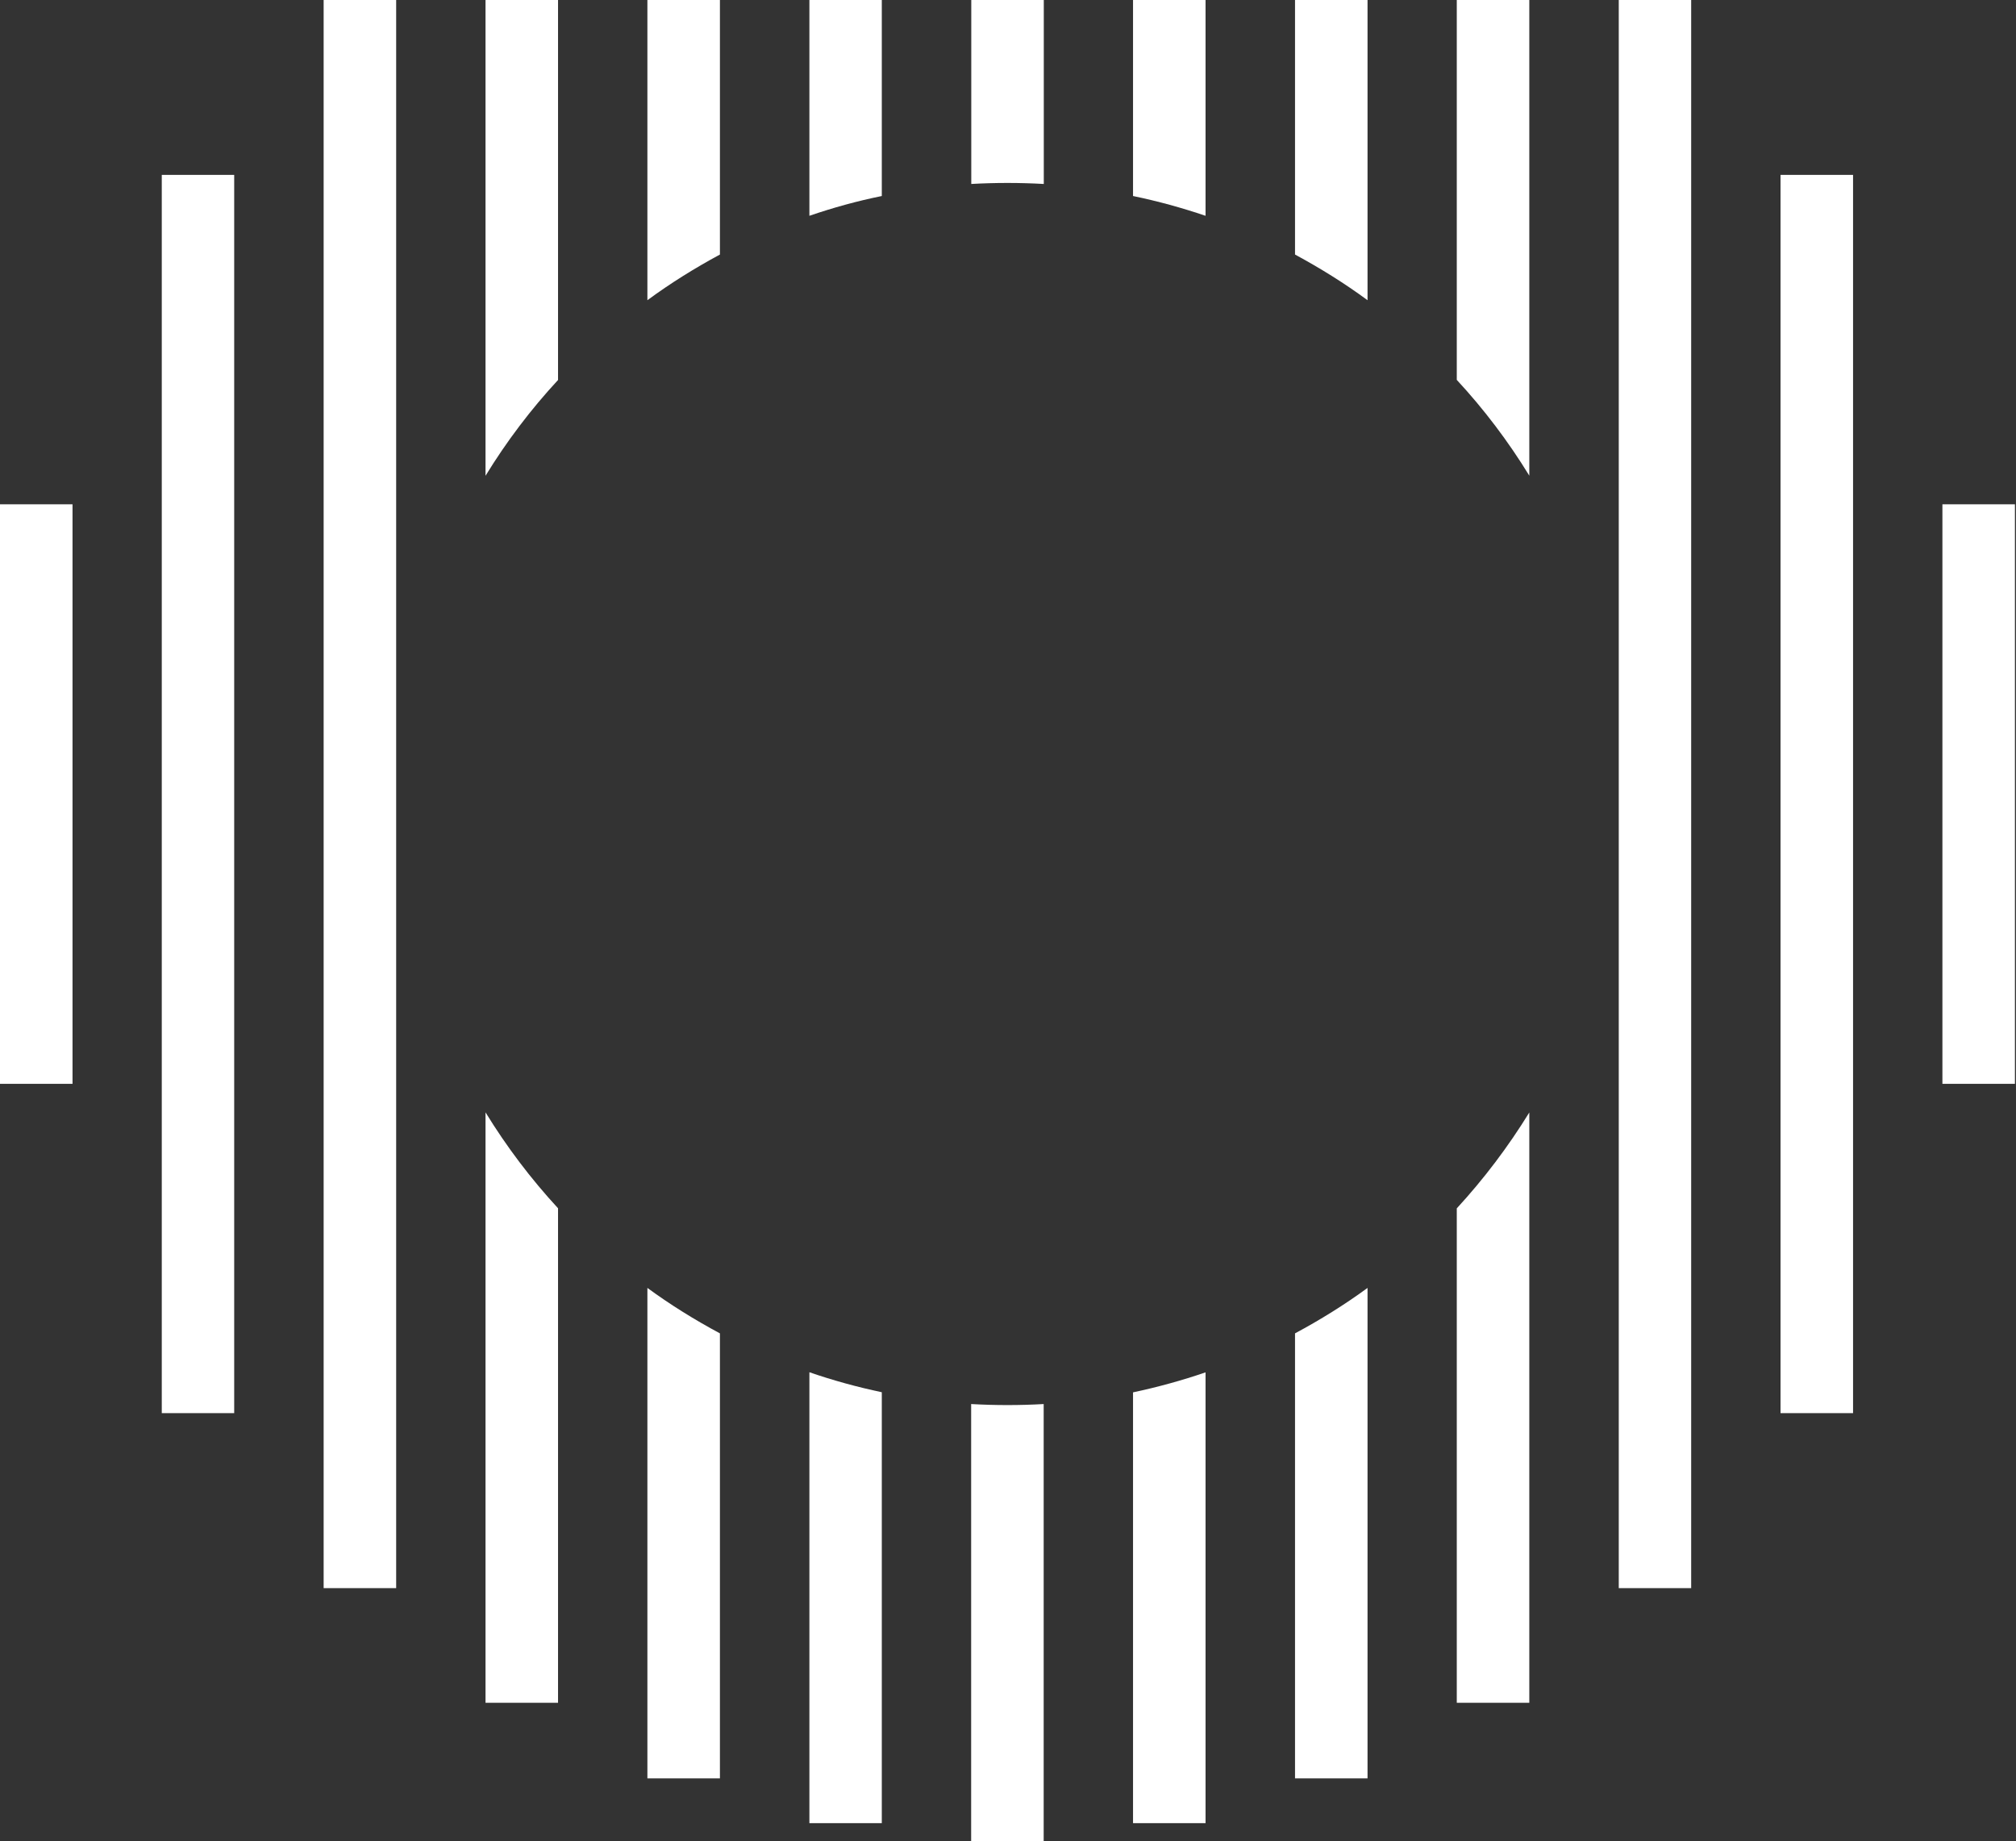 <?xml version="1.0" encoding="UTF-8"?> <svg xmlns="http://www.w3.org/2000/svg" width="219" height="200" viewBox="0 0 219 200" fill="none"><rect x="0" y="0" width="219" height="200" fill="#333333" stroke="none"/><path d="M7.878 54.783H0V117.739H7.878V54.783Z" fill="white"></path><path d="M70.327 193.186H78.206V144.846C75.464 143.377 72.822 141.736 70.327 139.909V193.186Z" fill="white"></path><path d="M140.679 193.186H148.557V139.909C146.063 141.736 143.42 143.377 140.679 144.846V193.186Z" fill="white"></path><path d="M158.251 184.978H166.13V120.85C163.833 124.578 161.202 128.059 158.251 131.268V184.978Z" fill="white"></path><path d="M140.679 27.651C143.42 29.132 146.063 30.774 148.557 32.613V0H140.679V27.651Z" fill="white"></path><path d="M123.082 21.294C125.774 21.849 128.404 22.578 130.96 23.442V0H123.082V21.294Z" fill="white"></path><path d="M158.251 41.267C161.202 44.451 163.845 47.945 166.13 51.673V0H158.251V41.267Z" fill="white"></path><path d="M218.884 54.783H211.006V117.739H218.884V54.783Z" fill="white"></path><path d="M123.082 198.05H130.96V149.081C128.404 149.957 125.761 150.686 123.082 151.254V198.05Z" fill="white"></path><path d="M201.299 18.998H193.42V153.512H201.299V18.998Z" fill="white"></path><path d="M183.714 0H175.848V172.522H183.714V0Z" fill="white"></path><path d="M70.327 32.613C72.822 30.774 75.464 29.132 78.206 27.651V0H70.327V32.613Z" fill="white"></path><path d="M52.742 51.685C55.026 47.957 57.669 44.464 60.62 41.279V0H52.742V51.685Z" fill="white"></path><path d="M52.742 184.977H60.62V131.256C57.669 128.058 55.026 124.565 52.742 120.837V184.977Z" fill="white"></path><path d="M25.441 18.998H17.574V153.512H25.441V18.998Z" fill="white"></path><path d="M43.036 0H35.158V172.522H43.036V0Z" fill="white"></path><path d="M87.925 198.05H95.791V151.241C93.112 150.673 90.493 149.957 87.925 149.068V198.05Z" fill="white"></path><path d="M105.497 152.524V200H113.376V152.524C112.079 152.598 110.758 152.635 109.437 152.635C108.115 152.635 106.806 152.598 105.497 152.524Z" fill="white"></path><path d="M105.497 19.985C106.806 19.911 108.128 19.874 109.449 19.874C110.758 19.874 112.079 19.911 113.388 19.985V0H105.51V19.985H105.497Z" fill="white"></path><path d="M87.925 23.442C90.481 22.565 93.112 21.837 95.791 21.294V0H87.925V23.442Z" fill="white"></path></svg> 